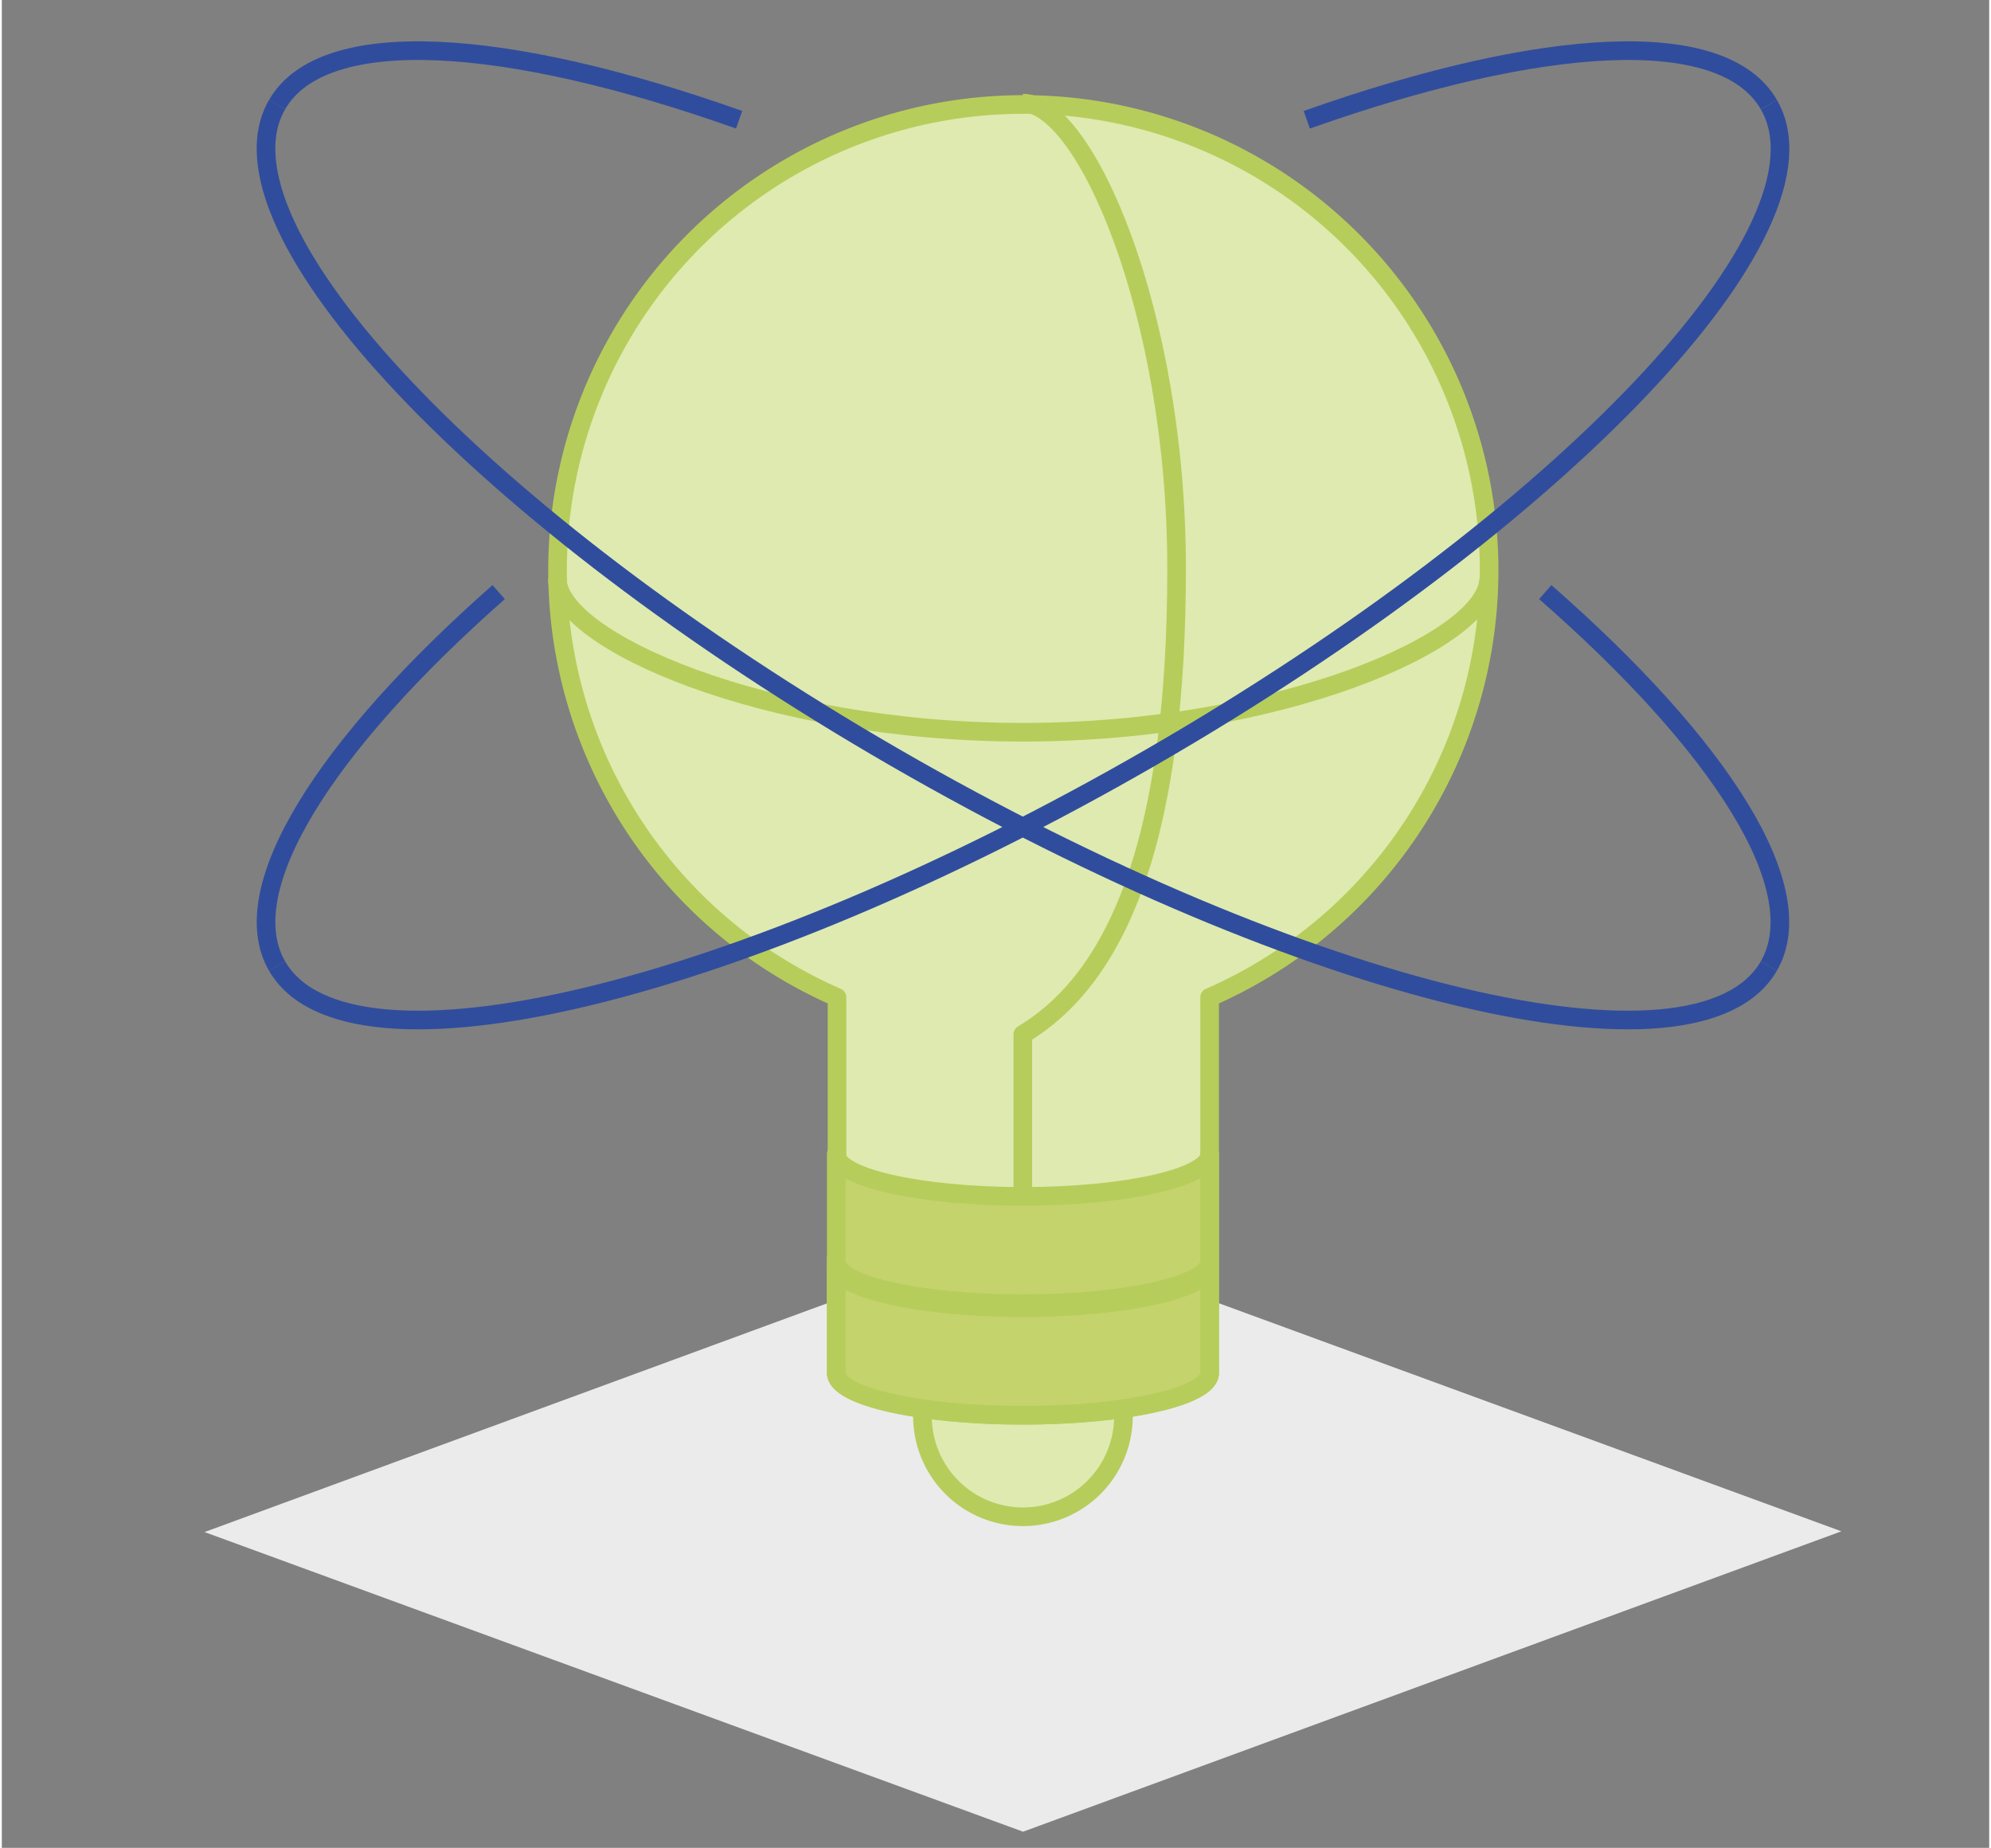<svg height="1.03in" viewBox="0 0 80 74.37" width="1.11in" xmlns="http://www.w3.org/2000/svg"><rect x="0" y="0" width="80" height="74.37" fill="#808080" stroke="none"/><path d="m41.11 73.72-32.95-12.06 32.94-12.1 32.95 12.07z" fill="#ebebeb"/><g stroke-linejoin="round" stroke-width=".75"><path d="m45.15 57a4 4 0 1 1 -8.09 0" fill="#dfeab0" stroke="#b6cd5b"/><path d="m33.59 50.67v4.59c0 .94 3.36 1.7 7.51 1.7s7.52-.76 7.52-1.7v-15.12a18.75 18.75 0 1 0 -15 0v10.53z" fill="#dfeab0" stroke="#b6cd5b"/><path d="m33.59 46.45c0 .94 3.36 1.7 7.51 1.7s7.52-.76 7.52-1.7v4.33c0 .93-3.37 1.69-7.52 1.69s-7.51-.76-7.51-1.69z" fill="#c4d36c" stroke="#b6cd5b"/><path d="m33.59 50.94c0 .93 3.36 1.69 7.51 1.69s7.52-.76 7.52-1.69v4.32c0 .94-3.37 1.7-7.52 1.7s-7.51-.76-7.51-1.7z" fill="#c4d36c" stroke="#b6cd5b"/><path d="m59.85 23.28c0 2.49-8.4 6.19-18.75 6.19s-18.74-3.7-18.74-6.19" fill="none" stroke="#b6cd5b"/><path d="m41.1 4.15c2.49 0 6.19 8.39 6.19 18.74s-2.14 16.32-6.19 18.74v6.52" fill="none" stroke="#b6cd5b"/><path d="m11.08 38.88c-1.78-3.08 1.92-8.88 8.92-15.05" fill="none" stroke="#304d9d"/><path d="m52.53 4.82c9.47-3.35 16.75-3.82 18.6-.61" fill="none" stroke="#304d9d"/><path d="m71.13 38.88c1.78-3.08-1.9-8.84-9-15.05" fill="none" stroke="#304d9d"/><path d="m29.68 4.82c-9.44-3.35-16.75-3.82-18.6-.61" fill="none" stroke="#304d9d"/><path d="m71.13 4.21c2.87 4.94-8.28 16.7-24.87 26.27s-32.33 13.34-35.18 8.4" fill="none" stroke="#304d9d"/><path d="m11.08 4.21c-2.85 4.94 8.28 16.7 24.86 26.27s32.34 13.34 35.19 8.4" fill="none" stroke="#304d9d"/></g></svg>